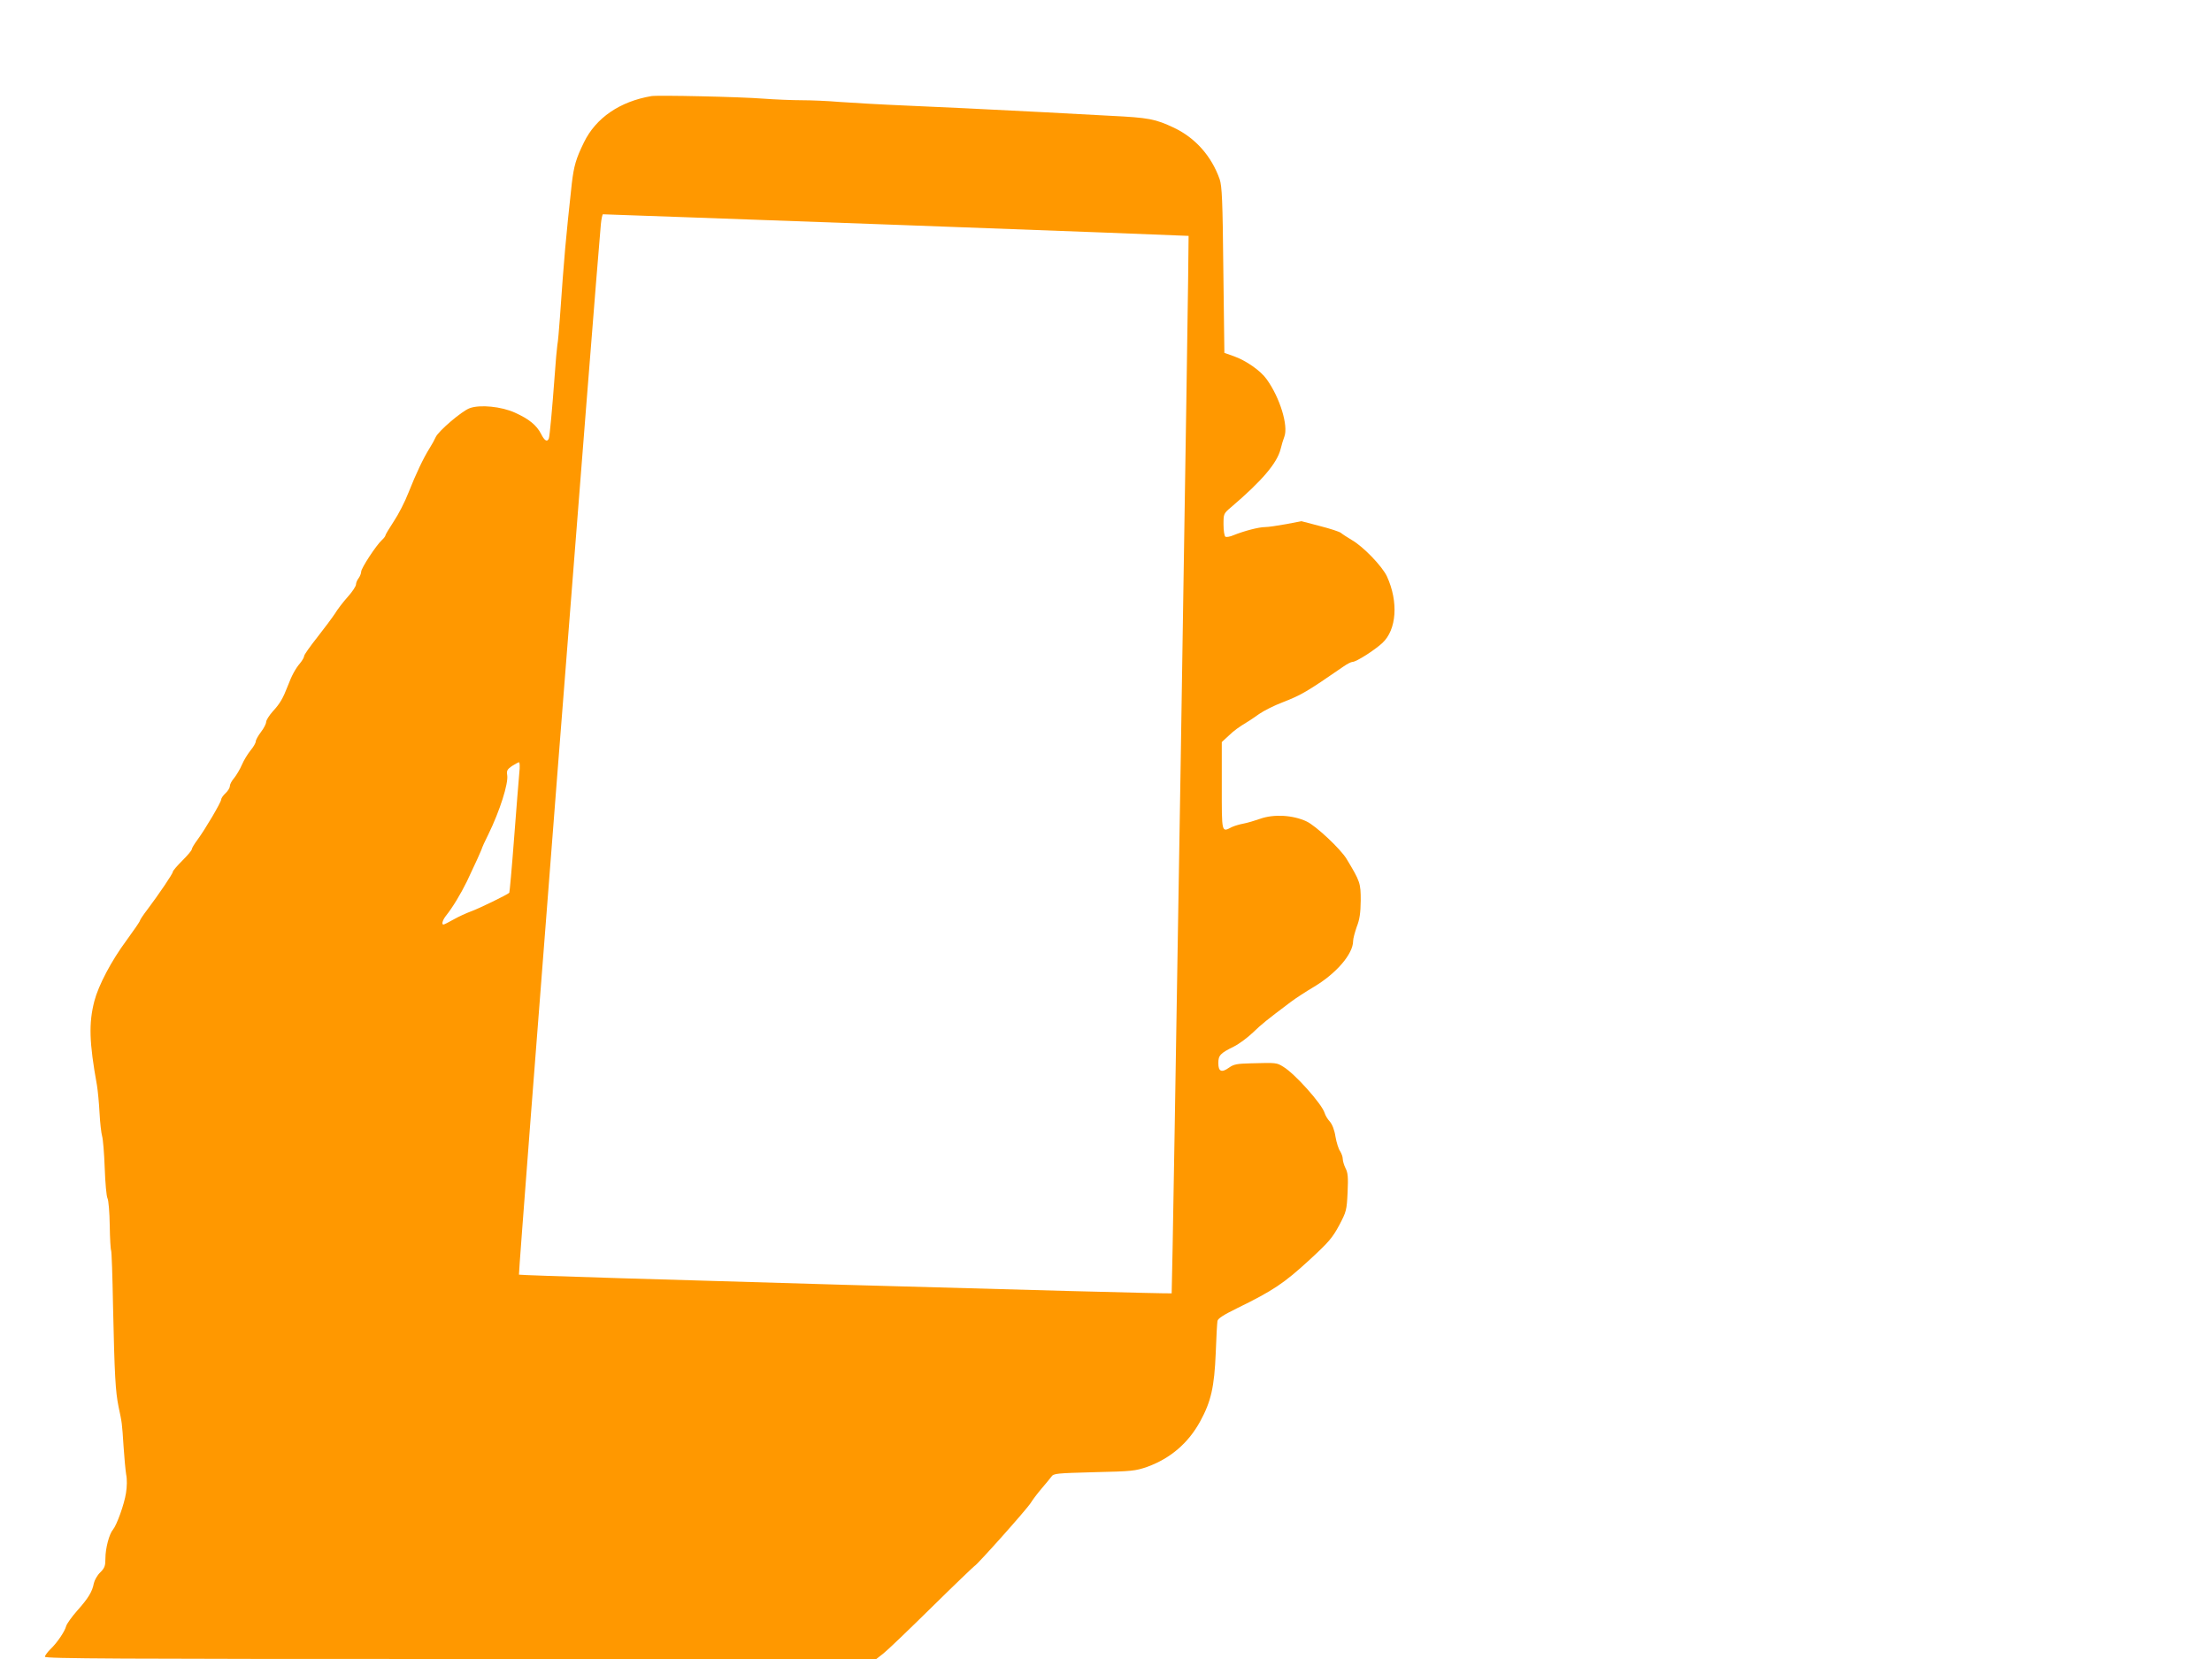 <?xml version="1.0" standalone="no"?>
<!DOCTYPE svg PUBLIC "-//W3C//DTD SVG 20010904//EN"
 "http://www.w3.org/TR/2001/REC-SVG-20010904/DTD/svg10.dtd">
<svg version="1.0" xmlns="http://www.w3.org/2000/svg"
 width="1280pt" height="960pt" viewBox="0 0 1280 960"
 preserveAspectRatio="xMidYMid meet">
<g transform="translate(0,960) scale(0.1,-0.1)"
fill="#ff9800" stroke="none">
<path d="M3770 9044 c-183 -31 -322 -126 -391 -268 -46 -94 -58 -136 -70 -236
-36 -330 -44 -421 -69 -778 -5 -68 -11 -140 -15 -160 -3 -20 -10 -98 -15 -172
-15 -203 -29 -352 -34 -367 -9 -23 -25 -14 -45 26 -26 51 -71 87 -151 123 -79
36 -203 48 -262 26 -45 -16 -182 -133 -197 -168 -6 -14 -22 -43 -36 -65 -35
-56 -77 -144 -121 -255 -20 -52 -59 -128 -86 -168 -26 -40 -48 -76 -48 -81 0
-4 -9 -16 -20 -26 -33 -30 -120 -163 -120 -183 0 -10 -7 -27 -15 -38 -8 -10
-15 -27 -15 -36 0 -10 -21 -42 -47 -71 -27 -30 -60 -73 -75 -98 -16 -24 -62
-86 -103 -138 -41 -52 -75 -100 -75 -107 0 -7 -10 -25 -23 -41 -28 -33 -49
-72 -72 -133 -27 -70 -45 -102 -87 -147 -21 -24 -38 -51 -38 -61 0 -10 -13
-36 -30 -58 -16 -21 -30 -46 -30 -54 0 -9 -13 -32 -30 -52 -16 -20 -39 -57
-50 -83 -11 -26 -32 -61 -45 -77 -14 -16 -25 -37 -25 -47 0 -10 -11 -28 -25
-41 -14 -13 -25 -29 -25 -36 0 -16 -94 -175 -137 -233 -18 -24 -33 -49 -33
-55 0 -7 -25 -36 -55 -66 -30 -30 -55 -59 -55 -65 0 -11 -81 -130 -147 -218
-24 -31 -43 -60 -43 -64 0 -5 -36 -57 -79 -116 -86 -116 -161 -258 -185 -350
-33 -128 -30 -238 15 -487 5 -30 12 -102 15 -160 3 -58 10 -118 15 -135 5 -16
12 -100 15 -185 3 -85 10 -163 16 -174 6 -11 12 -81 13 -157 1 -75 5 -140 8
-145 3 -5 8 -148 11 -319 9 -409 14 -495 32 -585 20 -94 20 -91 29 -230 4 -63
11 -136 15 -162 6 -28 5 -71 -1 -108 -10 -65 -53 -184 -75 -211 -22 -25 -44
-109 -44 -166 0 -44 -4 -56 -30 -82 -17 -16 -33 -45 -37 -63 -9 -48 -31 -85
-96 -158 -32 -36 -60 -76 -64 -89 -8 -32 -53 -98 -92 -135 -17 -17 -31 -36
-31 -43 0 -11 426 -13 2406 -13 l2405 0 42 33 c22 17 148 138 279 267 131 129
243 236 247 238 14 5 305 331 326 366 11 18 39 55 62 82 23 27 49 58 57 69 13
19 29 20 248 26 219 5 237 7 307 31 134 49 237 137 306 263 63 115 82 200 90
396 3 90 8 173 10 185 3 15 35 35 112 73 211 103 274 146 420 280 112 103 133
128 172 200 42 80 44 87 49 191 4 87 2 114 -12 140 -9 18 -16 43 -16 54 0 12
-7 31 -15 44 -9 12 -21 50 -27 84 -6 40 -19 72 -33 88 -13 14 -26 36 -30 50
-16 52 -172 227 -239 267 -39 24 -39 24 -186 20 -81 -2 -100 -5 -128 -25 -43
-31 -62 -23 -62 26 0 45 11 57 90 96 30 15 80 52 110 81 51 49 78 71 219 177
29 22 88 60 130 85 132 78 231 192 231 268 0 14 10 50 21 82 17 43 22 80 23
152 0 101 -3 110 -82 241 -36 59 -178 192 -232 217 -79 37 -190 43 -268 15
-31 -11 -75 -24 -97 -28 -22 -4 -52 -13 -67 -20 -60 -31 -58 -38 -58 239 l0
253 38 35 c33 32 58 50 114 84 9 5 38 25 65 44 26 18 87 49 135 67 110 43 139
60 352 207 21 15 45 27 53 27 21 0 125 66 172 109 83 77 94 238 27 385 -28 60
-138 174 -205 212 -25 15 -53 33 -61 40 -8 7 -63 25 -122 40 l-107 28 -89 -17
c-49 -9 -104 -17 -122 -17 -35 0 -120 -22 -182 -47 -20 -9 -41 -12 -47 -9 -6
4 -11 36 -11 70 0 63 0 64 45 102 177 151 264 253 285 334 6 25 16 58 22 73
24 63 -25 225 -102 332 -35 50 -120 109 -191 134 l-54 19 -6 479 c-4 406 -8
485 -21 525 -47 134 -140 239 -263 298 -110 52 -147 59 -370 70 -107 6 -284
15 -392 21 -409 21 -535 27 -788 38 -143 6 -316 16 -385 21 -69 6 -168 10
-221 10 -53 0 -152 4 -220 9 -139 11 -611 21 -649 15z m1415 -745 c930 -34
1691 -63 1693 -64 4 -3 -94 -6114 -98 -6119 -8 -6 -3770 101 -3777 108 -5 5
448 5805 474 6079 3 31 9 57 12 57 3 0 767 -27 1696 -61z m-2180 -3171 c-3
-35 -17 -204 -30 -377 -13 -172 -26 -315 -28 -317 -10 -11 -179 -93 -222 -108
-27 -10 -73 -31 -101 -47 -28 -16 -54 -29 -58 -29 -12 0 -5 26 14 50 40 50 86
127 122 200 44 92 88 189 88 195 0 2 16 37 36 77 66 135 117 295 109 343 -4
25 0 33 27 52 18 11 37 22 41 22 5 1 6 -27 2 -61z"/>
</g>
</svg>
